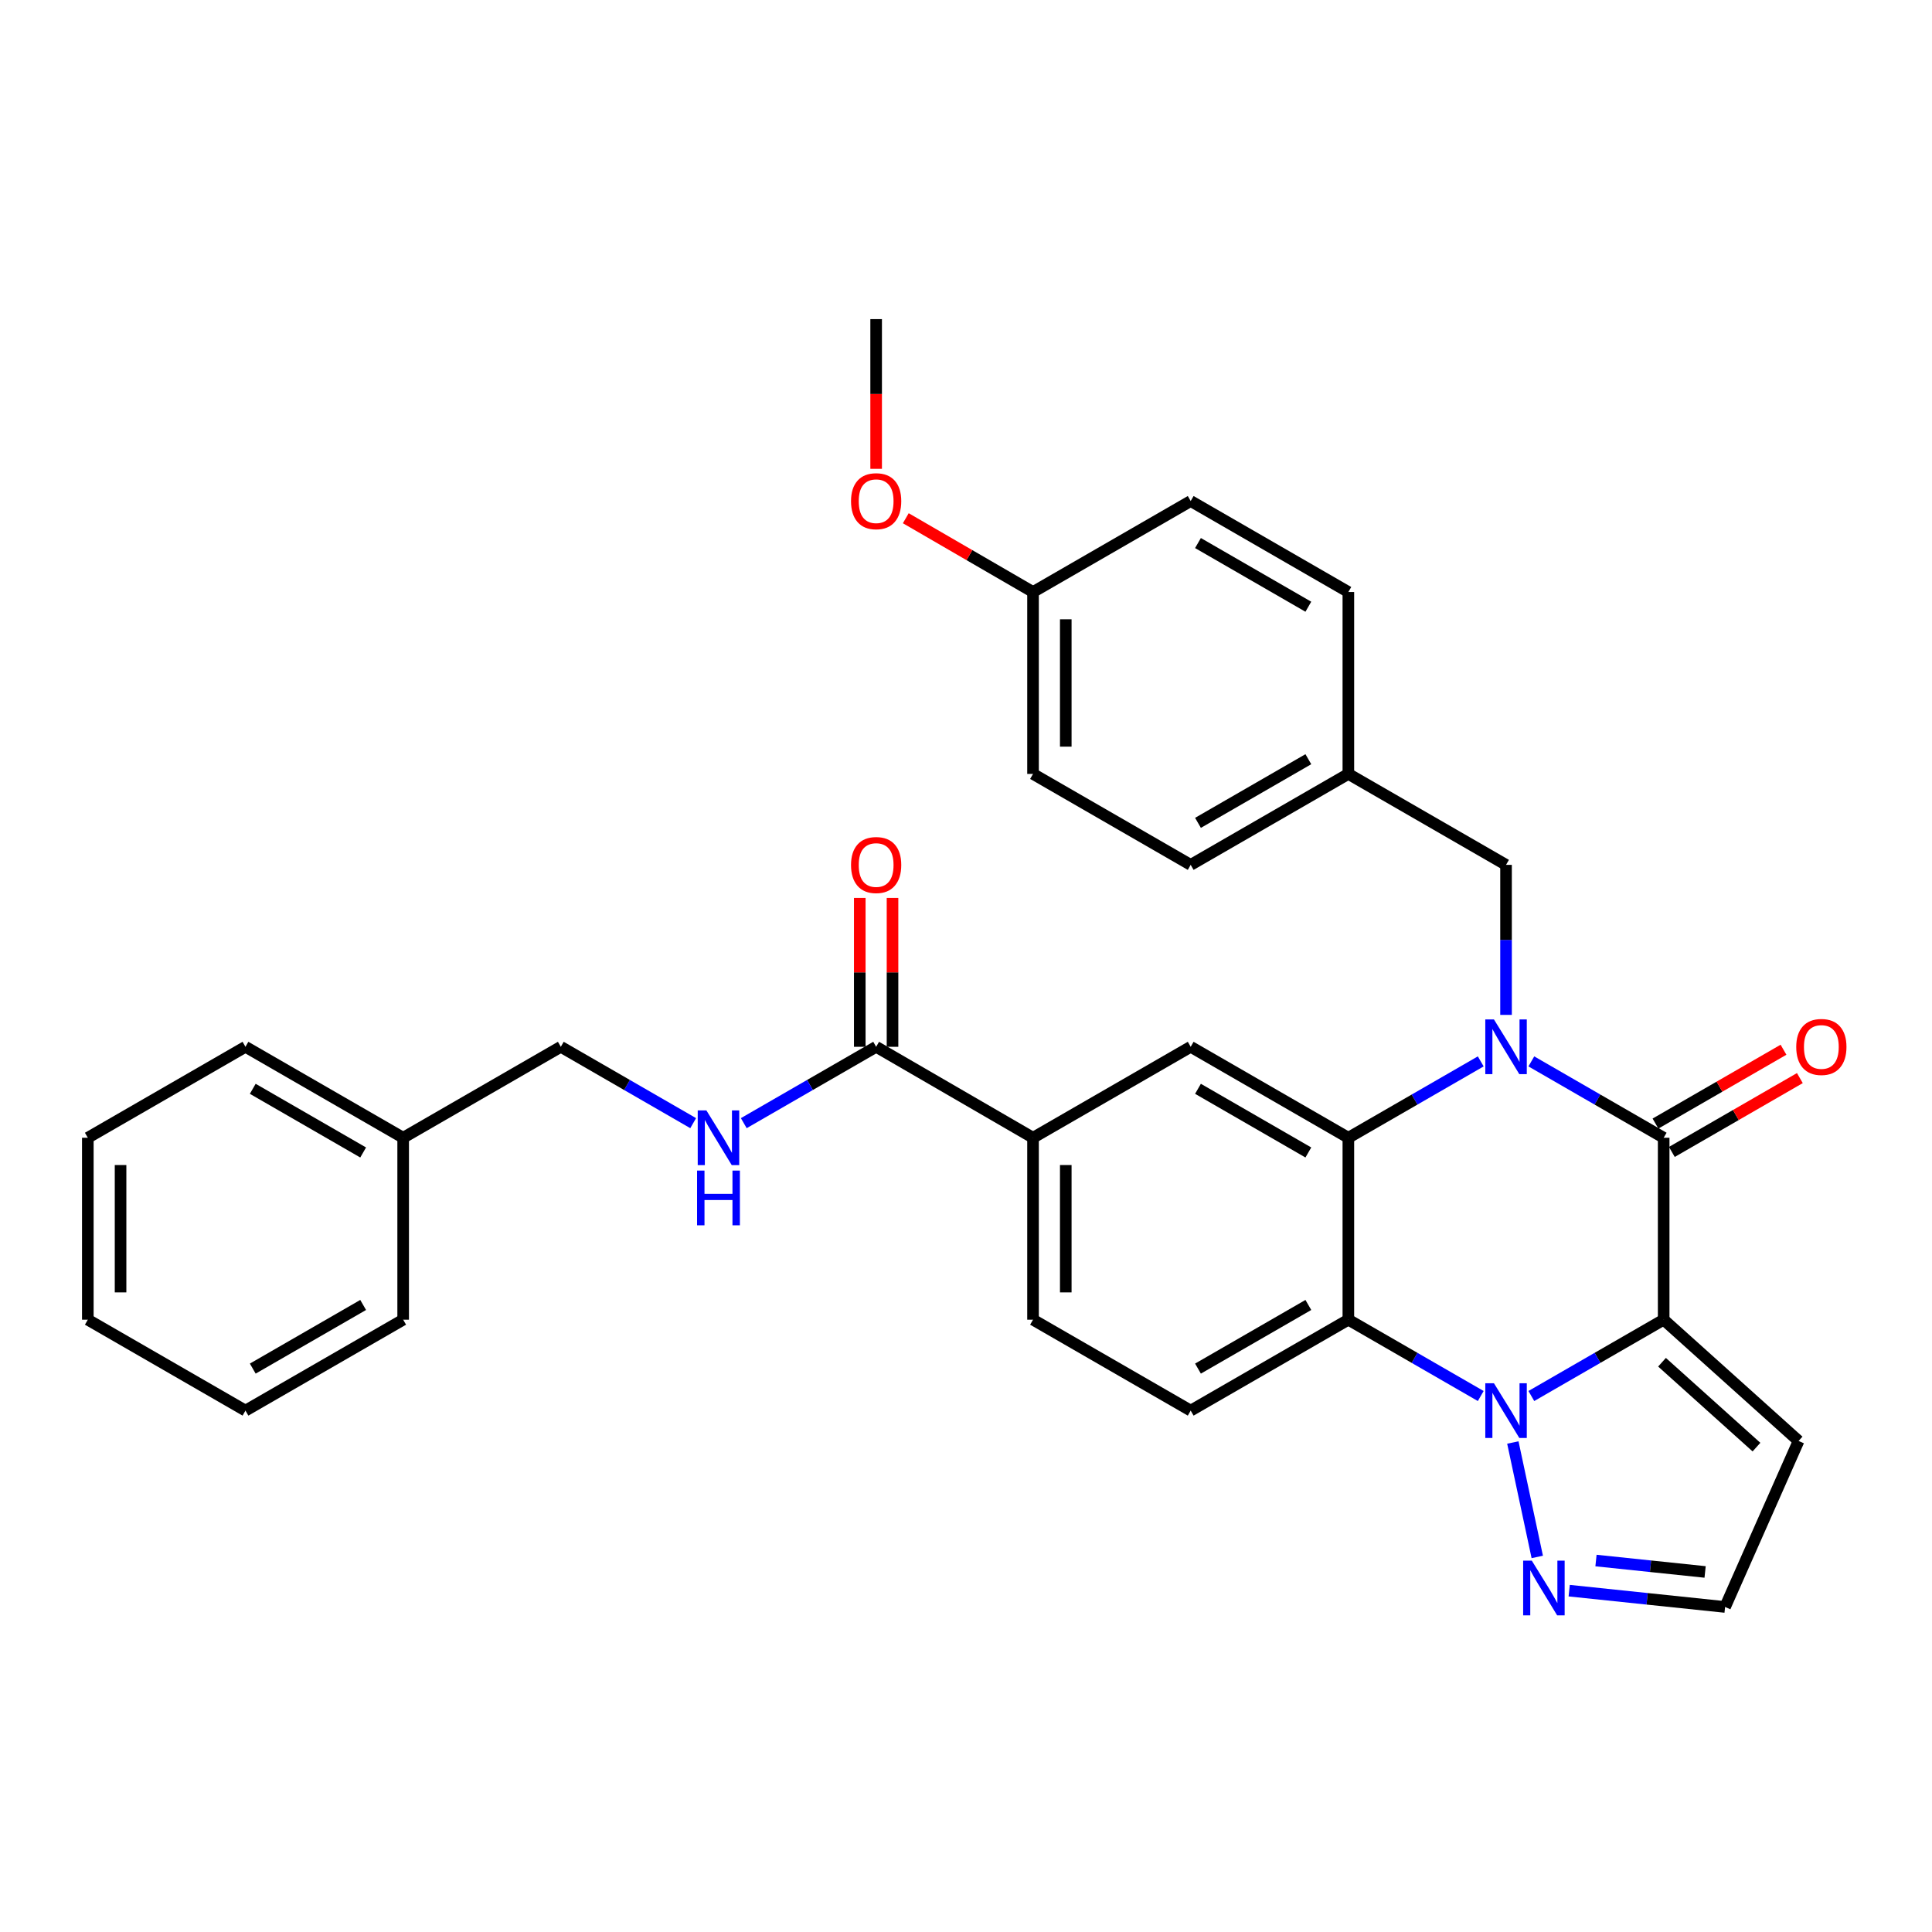 <?xml version='1.0' encoding='iso-8859-1'?>
<svg version='1.1' baseProfile='full'
              xmlns='http://www.w3.org/2000/svg'
                      xmlns:rdkit='http://www.rdkit.org/xml'
                      xmlns:xlink='http://www.w3.org/1999/xlink'
                  xml:space='preserve'
width='1000px' height='1000px' viewBox='0 0 1000 1000'>
<!-- END OF HEADER -->
<rect style='opacity:1.0;fill:#FFFFFF;stroke:none' width='1000' height='1000' x='0' y='0'> </rect>
<path class='bond-1' d='M 861.113,683.068 L 826.866,702.822' style='fill:none;fill-rule:evenodd;stroke:#000000;stroke-width:6px;stroke-linecap:butt;stroke-linejoin:miter;stroke-opacity:1' />
<path class='bond-1' d='M 826.866,702.822 L 792.619,722.576' style='fill:none;fill-rule:evenodd;stroke:#0000FF;stroke-width:6px;stroke-linecap:butt;stroke-linejoin:miter;stroke-opacity:1' />
<path class='bond-2' d='M 861.113,683.068 L 861.113,588.9' style='fill:none;fill-rule:evenodd;stroke:#000000;stroke-width:6px;stroke-linecap:butt;stroke-linejoin:miter;stroke-opacity:1' />
<path class='bond-7' d='M 861.113,683.068 L 930.95,745.834' style='fill:none;fill-rule:evenodd;stroke:#000000;stroke-width:6px;stroke-linecap:butt;stroke-linejoin:miter;stroke-opacity:1' />
<path class='bond-7' d='M 860.259,705.089 L 909.145,749.025' style='fill:none;fill-rule:evenodd;stroke:#000000;stroke-width:6px;stroke-linecap:butt;stroke-linejoin:miter;stroke-opacity:1' />
<path class='bond-0' d='M 792.619,549.377 L 826.866,569.139' style='fill:none;fill-rule:evenodd;stroke:#0000FF;stroke-width:6px;stroke-linecap:butt;stroke-linejoin:miter;stroke-opacity:1' />
<path class='bond-0' d='M 826.866,569.139 L 861.113,588.9' style='fill:none;fill-rule:evenodd;stroke:#000000;stroke-width:6px;stroke-linecap:butt;stroke-linejoin:miter;stroke-opacity:1' />
<path class='bond-3' d='M 766.429,549.375 L 732.168,569.138' style='fill:none;fill-rule:evenodd;stroke:#0000FF;stroke-width:6px;stroke-linecap:butt;stroke-linejoin:miter;stroke-opacity:1' />
<path class='bond-3' d='M 732.168,569.138 L 697.908,588.9' style='fill:none;fill-rule:evenodd;stroke:#000000;stroke-width:6px;stroke-linecap:butt;stroke-linejoin:miter;stroke-opacity:1' />
<path class='bond-11' d='M 779.524,525.307 L 779.524,486.48' style='fill:none;fill-rule:evenodd;stroke:#0000FF;stroke-width:6px;stroke-linecap:butt;stroke-linejoin:miter;stroke-opacity:1' />
<path class='bond-11' d='M 779.524,486.48 L 779.524,447.653' style='fill:none;fill-rule:evenodd;stroke:#000000;stroke-width:6px;stroke-linecap:butt;stroke-linejoin:miter;stroke-opacity:1' />
<path class='bond-4' d='M 766.429,722.578 L 732.168,702.823' style='fill:none;fill-rule:evenodd;stroke:#0000FF;stroke-width:6px;stroke-linecap:butt;stroke-linejoin:miter;stroke-opacity:1' />
<path class='bond-4' d='M 732.168,702.823 L 697.908,683.068' style='fill:none;fill-rule:evenodd;stroke:#000000;stroke-width:6px;stroke-linecap:butt;stroke-linejoin:miter;stroke-opacity:1' />
<path class='bond-5' d='M 783.047,746.636 L 795.686,805.867' style='fill:none;fill-rule:evenodd;stroke:#0000FF;stroke-width:6px;stroke-linecap:butt;stroke-linejoin:miter;stroke-opacity:1' />
<path class='bond-13' d='M 865.347,596.241 L 898.477,577.13' style='fill:none;fill-rule:evenodd;stroke:#000000;stroke-width:6px;stroke-linecap:butt;stroke-linejoin:miter;stroke-opacity:1' />
<path class='bond-13' d='M 898.477,577.13 L 931.608,558.019' style='fill:none;fill-rule:evenodd;stroke:#FF0000;stroke-width:6px;stroke-linecap:butt;stroke-linejoin:miter;stroke-opacity:1' />
<path class='bond-13' d='M 856.878,581.56 L 890.009,562.449' style='fill:none;fill-rule:evenodd;stroke:#000000;stroke-width:6px;stroke-linecap:butt;stroke-linejoin:miter;stroke-opacity:1' />
<path class='bond-13' d='M 890.009,562.449 L 923.139,543.338' style='fill:none;fill-rule:evenodd;stroke:#FF0000;stroke-width:6px;stroke-linecap:butt;stroke-linejoin:miter;stroke-opacity:1' />
<path class='bond-6' d='M 697.908,588.9 L 616.3,541.821' style='fill:none;fill-rule:evenodd;stroke:#000000;stroke-width:6px;stroke-linecap:butt;stroke-linejoin:miter;stroke-opacity:1' />
<path class='bond-6' d='M 677.197,596.519 L 620.072,563.564' style='fill:none;fill-rule:evenodd;stroke:#000000;stroke-width:6px;stroke-linecap:butt;stroke-linejoin:miter;stroke-opacity:1' />
<path class='bond-33' d='M 697.908,588.9 L 697.908,683.068' style='fill:none;fill-rule:evenodd;stroke:#000000;stroke-width:6px;stroke-linecap:butt;stroke-linejoin:miter;stroke-opacity:1' />
<path class='bond-10' d='M 697.908,683.068 L 616.3,730.129' style='fill:none;fill-rule:evenodd;stroke:#000000;stroke-width:6px;stroke-linecap:butt;stroke-linejoin:miter;stroke-opacity:1' />
<path class='bond-10' d='M 677.2,675.445 L 620.075,708.387' style='fill:none;fill-rule:evenodd;stroke:#000000;stroke-width:6px;stroke-linecap:butt;stroke-linejoin:miter;stroke-opacity:1' />
<path class='bond-32' d='M 812.216,823.322 L 852.558,827.543' style='fill:none;fill-rule:evenodd;stroke:#0000FF;stroke-width:6px;stroke-linecap:butt;stroke-linejoin:miter;stroke-opacity:1' />
<path class='bond-32' d='M 852.558,827.543 L 892.901,831.763' style='fill:none;fill-rule:evenodd;stroke:#000000;stroke-width:6px;stroke-linecap:butt;stroke-linejoin:miter;stroke-opacity:1' />
<path class='bond-32' d='M 826.082,807.732 L 854.322,810.686' style='fill:none;fill-rule:evenodd;stroke:#0000FF;stroke-width:6px;stroke-linecap:butt;stroke-linejoin:miter;stroke-opacity:1' />
<path class='bond-32' d='M 854.322,810.686 L 882.561,813.641' style='fill:none;fill-rule:evenodd;stroke:#000000;stroke-width:6px;stroke-linecap:butt;stroke-linejoin:miter;stroke-opacity:1' />
<path class='bond-9' d='M 616.3,541.821 L 534.693,588.9' style='fill:none;fill-rule:evenodd;stroke:#000000;stroke-width:6px;stroke-linecap:butt;stroke-linejoin:miter;stroke-opacity:1' />
<path class='bond-14' d='M 930.95,745.834 L 892.901,831.763' style='fill:none;fill-rule:evenodd;stroke:#000000;stroke-width:6px;stroke-linecap:butt;stroke-linejoin:miter;stroke-opacity:1' />
<path class='bond-8' d='M 453.491,541.821 L 534.693,588.9' style='fill:none;fill-rule:evenodd;stroke:#000000;stroke-width:6px;stroke-linecap:butt;stroke-linejoin:miter;stroke-opacity:1' />
<path class='bond-12' d='M 453.491,541.821 L 419.235,561.583' style='fill:none;fill-rule:evenodd;stroke:#000000;stroke-width:6px;stroke-linecap:butt;stroke-linejoin:miter;stroke-opacity:1' />
<path class='bond-12' d='M 419.235,561.583 L 384.979,581.346' style='fill:none;fill-rule:evenodd;stroke:#0000FF;stroke-width:6px;stroke-linecap:butt;stroke-linejoin:miter;stroke-opacity:1' />
<path class='bond-16' d='M 461.965,541.821 L 461.965,503.294' style='fill:none;fill-rule:evenodd;stroke:#000000;stroke-width:6px;stroke-linecap:butt;stroke-linejoin:miter;stroke-opacity:1' />
<path class='bond-16' d='M 461.965,503.294 L 461.965,464.767' style='fill:none;fill-rule:evenodd;stroke:#FF0000;stroke-width:6px;stroke-linecap:butt;stroke-linejoin:miter;stroke-opacity:1' />
<path class='bond-16' d='M 445.016,541.821 L 445.016,503.294' style='fill:none;fill-rule:evenodd;stroke:#000000;stroke-width:6px;stroke-linecap:butt;stroke-linejoin:miter;stroke-opacity:1' />
<path class='bond-16' d='M 445.016,503.294 L 445.016,464.767' style='fill:none;fill-rule:evenodd;stroke:#FF0000;stroke-width:6px;stroke-linecap:butt;stroke-linejoin:miter;stroke-opacity:1' />
<path class='bond-34' d='M 534.693,588.9 L 534.693,683.068' style='fill:none;fill-rule:evenodd;stroke:#000000;stroke-width:6px;stroke-linecap:butt;stroke-linejoin:miter;stroke-opacity:1' />
<path class='bond-34' d='M 551.642,603.025 L 551.642,668.943' style='fill:none;fill-rule:evenodd;stroke:#000000;stroke-width:6px;stroke-linecap:butt;stroke-linejoin:miter;stroke-opacity:1' />
<path class='bond-15' d='M 616.3,730.129 L 534.693,683.068' style='fill:none;fill-rule:evenodd;stroke:#000000;stroke-width:6px;stroke-linecap:butt;stroke-linejoin:miter;stroke-opacity:1' />
<path class='bond-17' d='M 779.524,447.653 L 697.908,400.583' style='fill:none;fill-rule:evenodd;stroke:#000000;stroke-width:6px;stroke-linecap:butt;stroke-linejoin:miter;stroke-opacity:1' />
<path class='bond-18' d='M 358.788,581.346 L 324.532,561.583' style='fill:none;fill-rule:evenodd;stroke:#0000FF;stroke-width:6px;stroke-linecap:butt;stroke-linejoin:miter;stroke-opacity:1' />
<path class='bond-18' d='M 324.532,561.583 L 290.276,541.821' style='fill:none;fill-rule:evenodd;stroke:#000000;stroke-width:6px;stroke-linecap:butt;stroke-linejoin:miter;stroke-opacity:1' />
<path class='bond-20' d='M 697.908,400.583 L 616.3,447.653' style='fill:none;fill-rule:evenodd;stroke:#000000;stroke-width:6px;stroke-linecap:butt;stroke-linejoin:miter;stroke-opacity:1' />
<path class='bond-20' d='M 677.198,392.962 L 620.073,425.911' style='fill:none;fill-rule:evenodd;stroke:#000000;stroke-width:6px;stroke-linecap:butt;stroke-linejoin:miter;stroke-opacity:1' />
<path class='bond-21' d='M 697.908,400.583 L 697.908,306.425' style='fill:none;fill-rule:evenodd;stroke:#000000;stroke-width:6px;stroke-linecap:butt;stroke-linejoin:miter;stroke-opacity:1' />
<path class='bond-24' d='M 290.276,541.821 L 208.678,588.9' style='fill:none;fill-rule:evenodd;stroke:#000000;stroke-width:6px;stroke-linecap:butt;stroke-linejoin:miter;stroke-opacity:1' />
<path class='bond-19' d='M 534.693,306.425 L 534.693,400.583' style='fill:none;fill-rule:evenodd;stroke:#000000;stroke-width:6px;stroke-linecap:butt;stroke-linejoin:miter;stroke-opacity:1' />
<path class='bond-19' d='M 551.642,320.548 L 551.642,386.459' style='fill:none;fill-rule:evenodd;stroke:#000000;stroke-width:6px;stroke-linecap:butt;stroke-linejoin:miter;stroke-opacity:1' />
<path class='bond-25' d='M 534.693,306.425 L 501.765,287.33' style='fill:none;fill-rule:evenodd;stroke:#000000;stroke-width:6px;stroke-linecap:butt;stroke-linejoin:miter;stroke-opacity:1' />
<path class='bond-25' d='M 501.765,287.33 L 468.837,268.235' style='fill:none;fill-rule:evenodd;stroke:#FF0000;stroke-width:6px;stroke-linecap:butt;stroke-linejoin:miter;stroke-opacity:1' />
<path class='bond-35' d='M 534.693,306.425 L 616.3,259.336' style='fill:none;fill-rule:evenodd;stroke:#000000;stroke-width:6px;stroke-linecap:butt;stroke-linejoin:miter;stroke-opacity:1' />
<path class='bond-23' d='M 616.3,447.653 L 534.693,400.583' style='fill:none;fill-rule:evenodd;stroke:#000000;stroke-width:6px;stroke-linecap:butt;stroke-linejoin:miter;stroke-opacity:1' />
<path class='bond-22' d='M 697.908,306.425 L 616.3,259.336' style='fill:none;fill-rule:evenodd;stroke:#000000;stroke-width:6px;stroke-linecap:butt;stroke-linejoin:miter;stroke-opacity:1' />
<path class='bond-22' d='M 677.196,314.041 L 620.071,281.079' style='fill:none;fill-rule:evenodd;stroke:#000000;stroke-width:6px;stroke-linecap:butt;stroke-linejoin:miter;stroke-opacity:1' />
<path class='bond-26' d='M 208.678,588.9 L 127.052,541.821' style='fill:none;fill-rule:evenodd;stroke:#000000;stroke-width:6px;stroke-linecap:butt;stroke-linejoin:miter;stroke-opacity:1' />
<path class='bond-26' d='M 187.967,596.52 L 130.828,563.564' style='fill:none;fill-rule:evenodd;stroke:#000000;stroke-width:6px;stroke-linecap:butt;stroke-linejoin:miter;stroke-opacity:1' />
<path class='bond-27' d='M 208.678,588.9 L 208.678,683.068' style='fill:none;fill-rule:evenodd;stroke:#000000;stroke-width:6px;stroke-linecap:butt;stroke-linejoin:miter;stroke-opacity:1' />
<path class='bond-28' d='M 453.491,242.662 L 453.491,203.92' style='fill:none;fill-rule:evenodd;stroke:#FF0000;stroke-width:6px;stroke-linecap:butt;stroke-linejoin:miter;stroke-opacity:1' />
<path class='bond-28' d='M 453.491,203.92 L 453.491,165.177' style='fill:none;fill-rule:evenodd;stroke:#000000;stroke-width:6px;stroke-linecap:butt;stroke-linejoin:miter;stroke-opacity:1' />
<path class='bond-29' d='M 127.052,541.821 L 45.455,588.9' style='fill:none;fill-rule:evenodd;stroke:#000000;stroke-width:6px;stroke-linecap:butt;stroke-linejoin:miter;stroke-opacity:1' />
<path class='bond-30' d='M 208.678,683.068 L 127.052,730.129' style='fill:none;fill-rule:evenodd;stroke:#000000;stroke-width:6px;stroke-linecap:butt;stroke-linejoin:miter;stroke-opacity:1' />
<path class='bond-30' d='M 187.969,675.444 L 130.831,708.387' style='fill:none;fill-rule:evenodd;stroke:#000000;stroke-width:6px;stroke-linecap:butt;stroke-linejoin:miter;stroke-opacity:1' />
<path class='bond-36' d='M 45.455,588.9 L 45.455,683.068' style='fill:none;fill-rule:evenodd;stroke:#000000;stroke-width:6px;stroke-linecap:butt;stroke-linejoin:miter;stroke-opacity:1' />
<path class='bond-36' d='M 62.403,603.025 L 62.403,668.943' style='fill:none;fill-rule:evenodd;stroke:#000000;stroke-width:6px;stroke-linecap:butt;stroke-linejoin:miter;stroke-opacity:1' />
<path class='bond-31' d='M 127.052,730.129 L 45.455,683.068' style='fill:none;fill-rule:evenodd;stroke:#000000;stroke-width:6px;stroke-linecap:butt;stroke-linejoin:miter;stroke-opacity:1' />
<path  class='atom-1' d='M 773.264 527.661
L 782.544 542.661
Q 783.464 544.141, 784.944 546.821
Q 786.424 549.501, 786.504 549.661
L 786.504 527.661
L 790.264 527.661
L 790.264 555.981
L 786.384 555.981
L 776.424 539.581
Q 775.264 537.661, 774.024 535.461
Q 772.824 533.261, 772.464 532.581
L 772.464 555.981
L 768.784 555.981
L 768.784 527.661
L 773.264 527.661
' fill='#0000FF'/>
<path  class='atom-2' d='M 773.264 715.969
L 782.544 730.969
Q 783.464 732.449, 784.944 735.129
Q 786.424 737.809, 786.504 737.969
L 786.504 715.969
L 790.264 715.969
L 790.264 744.289
L 786.384 744.289
L 776.424 727.889
Q 775.264 725.969, 774.024 723.769
Q 772.824 721.569, 772.464 720.889
L 772.464 744.289
L 768.784 744.289
L 768.784 715.969
L 773.264 715.969
' fill='#0000FF'/>
<path  class='atom-6' d='M 792.859 807.792
L 802.139 822.792
Q 803.059 824.272, 804.539 826.952
Q 806.019 829.632, 806.099 829.792
L 806.099 807.792
L 809.859 807.792
L 809.859 836.112
L 805.979 836.112
L 796.019 819.712
Q 794.859 817.792, 793.619 815.592
Q 792.419 813.392, 792.059 812.712
L 792.059 836.112
L 788.379 836.112
L 788.379 807.792
L 792.859 807.792
' fill='#0000FF'/>
<path  class='atom-13' d='M 365.623 574.74
L 374.903 589.74
Q 375.823 591.22, 377.303 593.9
Q 378.783 596.58, 378.863 596.74
L 378.863 574.74
L 382.623 574.74
L 382.623 603.06
L 378.743 603.06
L 368.783 586.66
Q 367.623 584.74, 366.383 582.54
Q 365.183 580.34, 364.823 579.66
L 364.823 603.06
L 361.143 603.06
L 361.143 574.74
L 365.623 574.74
' fill='#0000FF'/>
<path  class='atom-13' d='M 360.803 605.892
L 364.643 605.892
L 364.643 617.932
L 379.123 617.932
L 379.123 605.892
L 382.963 605.892
L 382.963 634.212
L 379.123 634.212
L 379.123 621.132
L 364.643 621.132
L 364.643 634.212
L 360.803 634.212
L 360.803 605.892
' fill='#0000FF'/>
<path  class='atom-14' d='M 929.729 541.901
Q 929.729 535.101, 933.089 531.301
Q 936.449 527.501, 942.729 527.501
Q 949.009 527.501, 952.369 531.301
Q 955.729 535.101, 955.729 541.901
Q 955.729 548.781, 952.329 552.701
Q 948.929 556.581, 942.729 556.581
Q 936.489 556.581, 933.089 552.701
Q 929.729 548.821, 929.729 541.901
M 942.729 553.381
Q 947.049 553.381, 949.369 550.501
Q 951.729 547.581, 951.729 541.901
Q 951.729 536.341, 949.369 533.541
Q 947.049 530.701, 942.729 530.701
Q 938.409 530.701, 936.049 533.501
Q 933.729 536.301, 933.729 541.901
Q 933.729 547.621, 936.049 550.501
Q 938.409 553.381, 942.729 553.381
' fill='#FF0000'/>
<path  class='atom-17' d='M 440.491 447.733
Q 440.491 440.933, 443.851 437.133
Q 447.211 433.333, 453.491 433.333
Q 459.771 433.333, 463.131 437.133
Q 466.491 440.933, 466.491 447.733
Q 466.491 454.613, 463.091 458.533
Q 459.691 462.413, 453.491 462.413
Q 447.251 462.413, 443.851 458.533
Q 440.491 454.653, 440.491 447.733
M 453.491 459.213
Q 457.811 459.213, 460.131 456.333
Q 462.491 453.413, 462.491 447.733
Q 462.491 442.173, 460.131 439.373
Q 457.811 436.533, 453.491 436.533
Q 449.171 436.533, 446.811 439.333
Q 444.491 442.133, 444.491 447.733
Q 444.491 453.453, 446.811 456.333
Q 449.171 459.213, 453.491 459.213
' fill='#FF0000'/>
<path  class='atom-26' d='M 440.491 259.416
Q 440.491 252.616, 443.851 248.816
Q 447.211 245.016, 453.491 245.016
Q 459.771 245.016, 463.131 248.816
Q 466.491 252.616, 466.491 259.416
Q 466.491 266.296, 463.091 270.216
Q 459.691 274.096, 453.491 274.096
Q 447.251 274.096, 443.851 270.216
Q 440.491 266.336, 440.491 259.416
M 453.491 270.896
Q 457.811 270.896, 460.131 268.016
Q 462.491 265.096, 462.491 259.416
Q 462.491 253.856, 460.131 251.056
Q 457.811 248.216, 453.491 248.216
Q 449.171 248.216, 446.811 251.016
Q 444.491 253.816, 444.491 259.416
Q 444.491 265.136, 446.811 268.016
Q 449.171 270.896, 453.491 270.896
' fill='#FF0000'/>
</svg>
